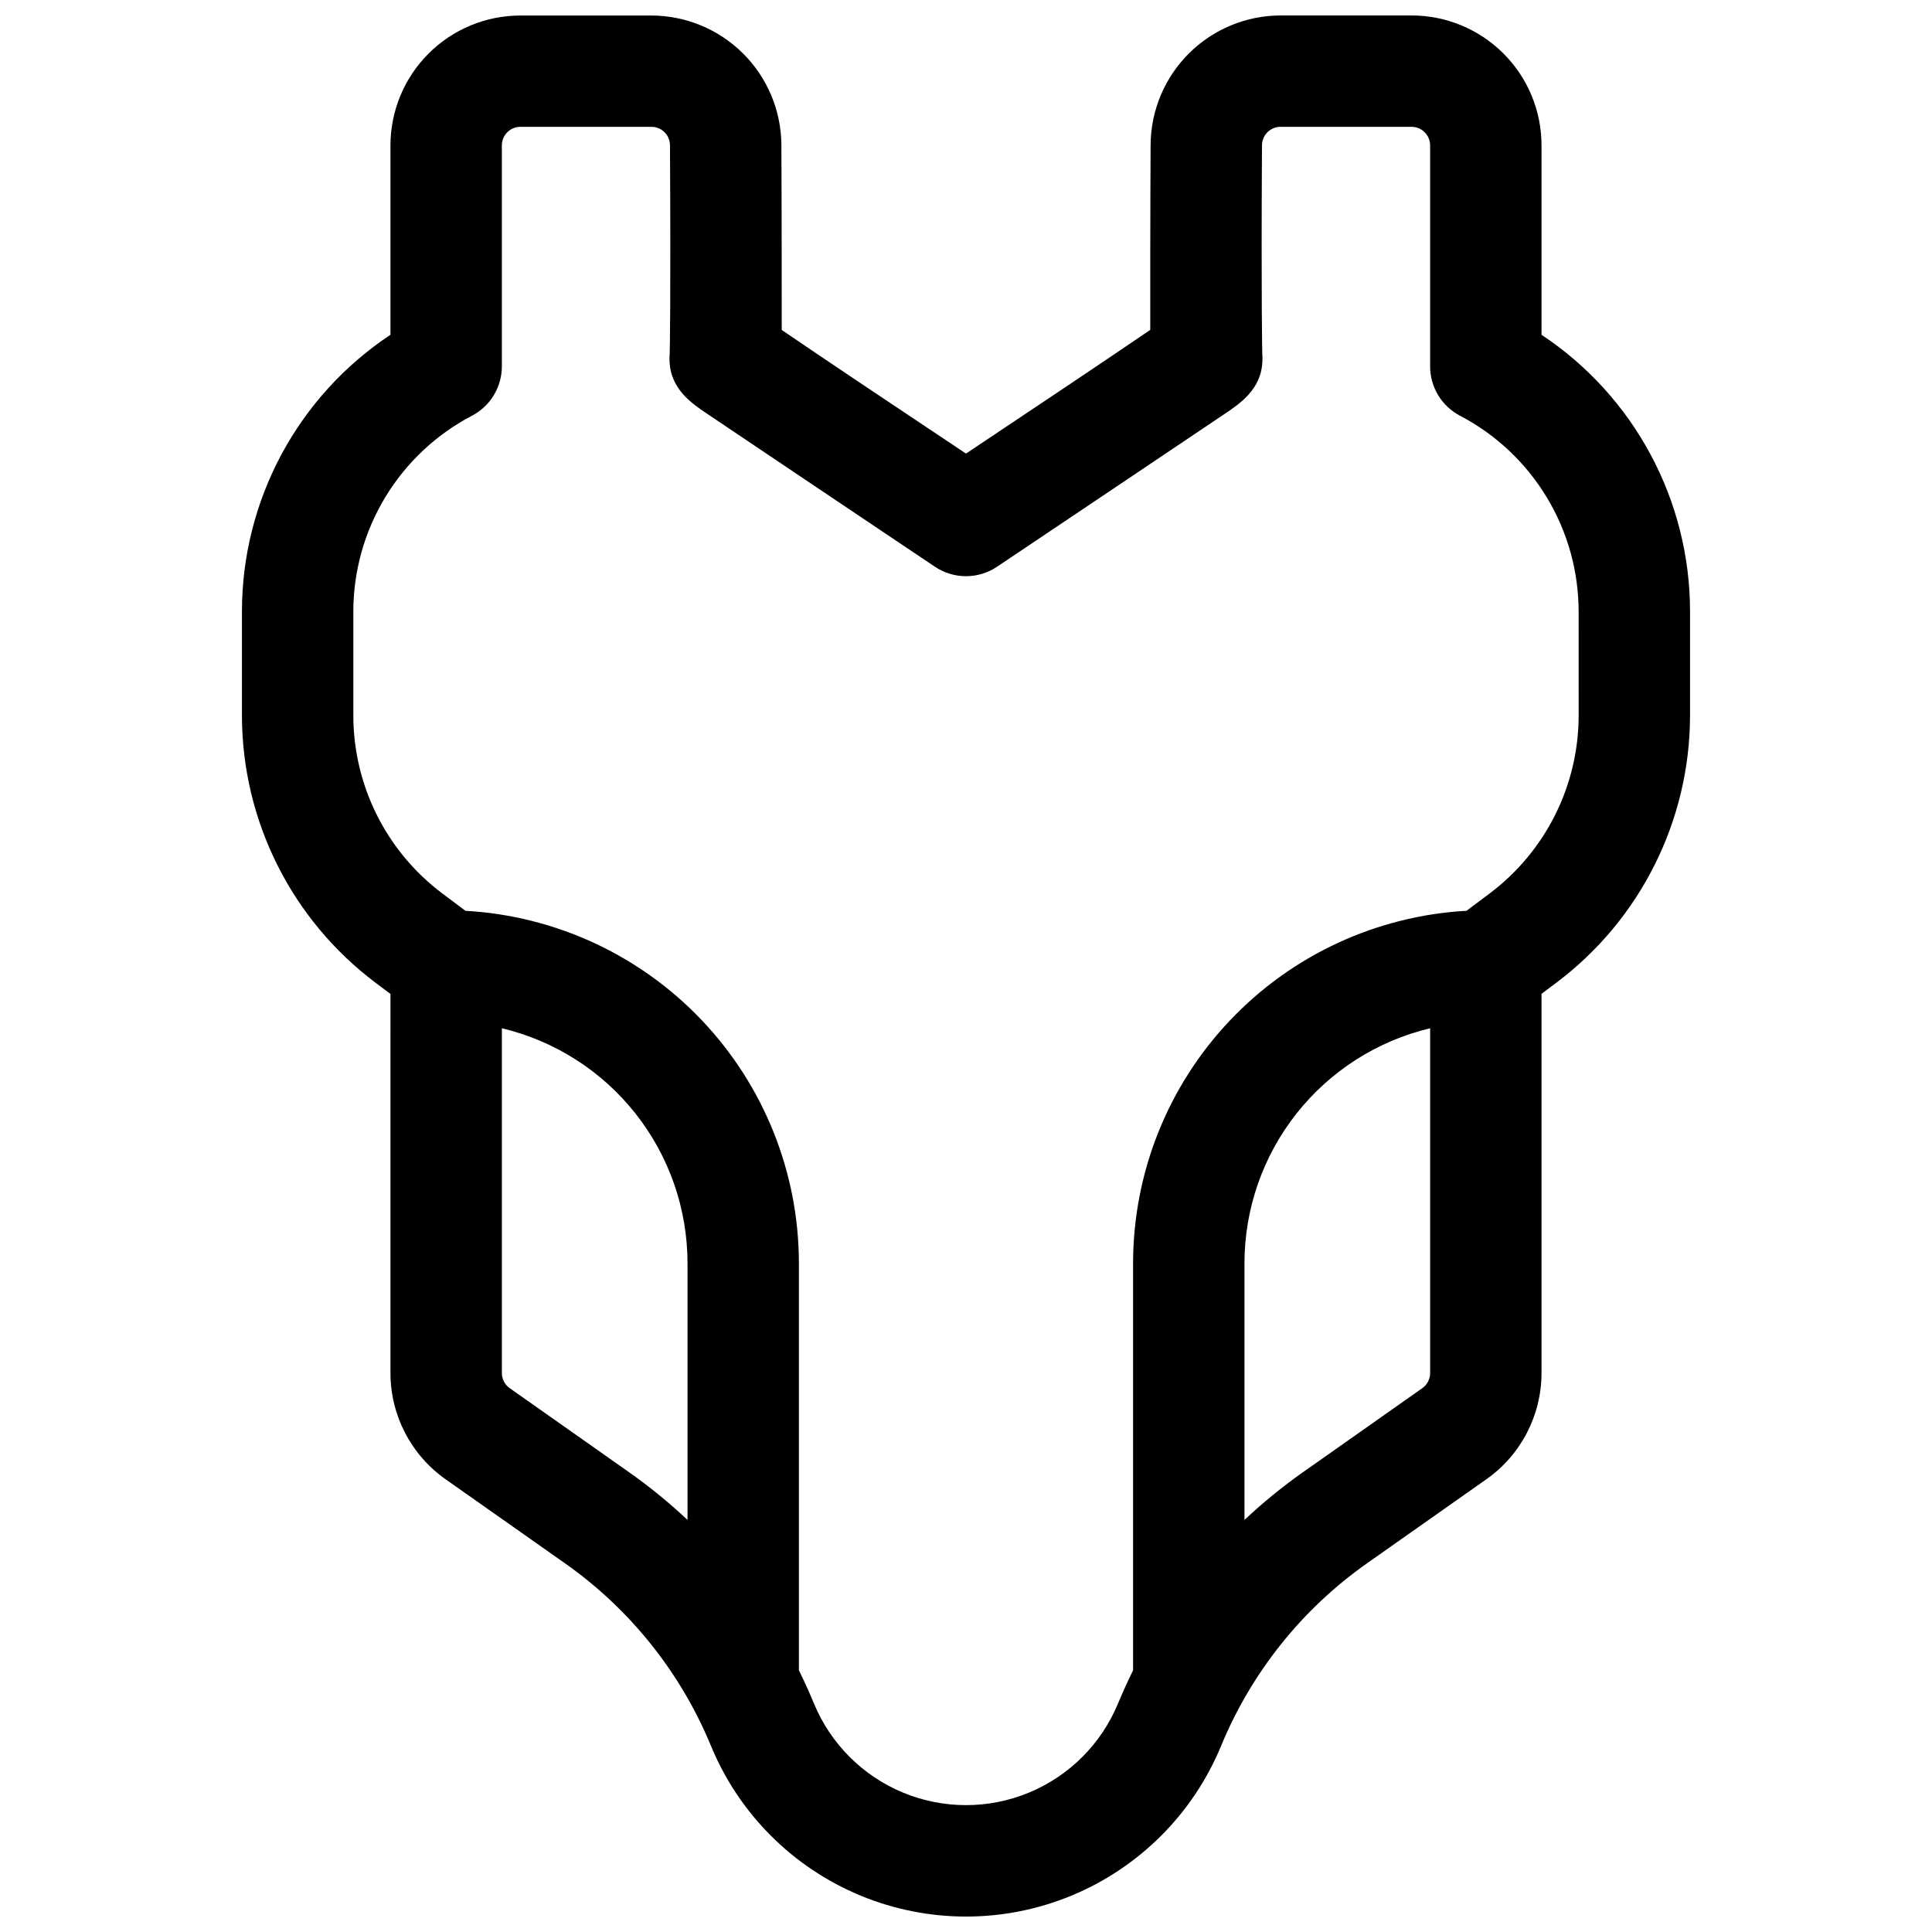 <?xml version="1.0" encoding="UTF-8"?>
<!-- Uploaded to: SVG Repo, www.svgrepo.com, Generator: SVG Repo Mixer Tools -->
<svg width="800px" height="800px" version="1.1" viewBox="144 144 512 512" xmlns="http://www.w3.org/2000/svg">
 <defs>
  <clipPath id="a">
   <path d="m208 148.09h384v503.81h-384z"/>
  </clipPath>
 </defs>
 <g clip-path="url(#a)">
  <path d="m552.52 232.72v-50.184c0-9.137-3.629-17.895-10.086-24.355-6.461-6.457-15.219-10.086-24.355-10.086h-34.715c-9.094 0.02-17.816 3.625-24.266 10.039-6.449 6.41-10.105 15.109-10.176 24.203-0.09 14.977-0.117 45.902-0.09 49.082-10.184 6.969-31.633 21.316-48.832 32.789-17.199-11.453-38.652-25.801-48.836-32.766 0-3.18 0-34.105-0.09-49.082v-0.004c-0.07-9.094-3.727-17.793-10.176-24.203-6.449-6.414-15.172-10.02-24.266-10.039h-34.715c-9.133 0-17.895 3.629-24.352 10.086-6.461 6.461-10.09 15.219-10.09 24.355v50.164c-24.629 16.34-39.414 43.953-39.359 73.516v27.504-0.004c0.066 27.781 13.141 53.926 35.328 70.645l4.035 3.031-0.004 100.45c0 11.207 5.453 21.711 14.613 28.164l31.637 22.27c17.238 12.133 30.66 28.926 38.699 48.41 7.41 17.938 21.648 32.195 39.578 39.629 17.93 7.434 38.078 7.434 56.008 0 17.93-7.434 32.168-21.691 39.578-39.629 8.035-19.484 21.449-36.277 38.68-48.41l31.625-22.27h0.004c9.164-6.449 14.617-16.953 14.621-28.164v-100.48l4.035-3.031c22.184-16.719 35.258-42.863 35.324-70.641v-27.504c0.047-29.547-14.738-57.148-39.359-73.484zm-226.32 314.08c-4.859-4.574-10.035-8.801-15.488-12.645l-31.625-22.27v0.004c-1.309-0.922-2.09-2.426-2.086-4.027v-91.363c13.996 3.336 26.465 11.289 35.391 22.578 8.926 11.285 13.789 25.25 13.809 39.641zm196.8-38.938c0 1.602-0.777 3.106-2.086 4.027l-31.625 22.27-0.004-0.004c-5.453 3.844-10.629 8.07-15.488 12.645v-68.082c0.02-14.391 4.887-28.355 13.812-39.641 8.926-11.289 21.391-19.242 35.391-22.578zm39.359-174.17c-0.043 18.496-8.746 35.898-23.52 47.027l-6.188 4.644c-23.863 1.336-46.312 11.75-62.746 29.109-16.43 17.355-25.602 40.34-25.629 64.242v107.95c-1.422 2.875-2.75 5.797-3.984 8.766-4.418 10.695-12.91 19.195-23.598 23.625-10.691 4.43-22.703 4.43-33.391 0-10.691-4.43-19.18-12.93-23.602-23.625-1.227-2.973-2.555-5.894-3.984-8.766v-107.95c-0.031-23.898-9.203-46.883-25.633-64.238-16.43-17.355-38.879-27.77-62.742-29.105l-6.188-4.644c-14.773-11.125-23.477-28.531-23.52-47.023v-27.504c-0.016-10.727 2.914-21.254 8.465-30.43 5.551-9.18 13.516-16.66 23.023-21.625 2.379-1.254 4.367-3.133 5.758-5.438 1.387-2.301 2.117-4.941 2.117-7.629v-58.547c0-2.719 2.199-4.922 4.918-4.922h34.715c1.305 0 2.559 0.52 3.481 1.441 0.922 0.922 1.441 2.176 1.441 3.481 0.234 42.488-0.059 54.965-0.078 55.23-0.66 8.512 5.144 12.574 8.984 15.262 1.781 1.238 61.371 41.211 61.371 41.211 2.418 1.609 5.262 2.465 8.168 2.465 2.902 0 5.746-0.855 8.164-2.465 0 0 59.59-39.969 61.371-41.211 3.836-2.688 9.645-6.75 8.984-15.262 0-0.266-0.316-12.793-0.078-55.23 0-2.719 2.203-4.922 4.922-4.922h34.715c1.305 0 2.559 0.52 3.481 1.441 0.922 0.922 1.441 2.176 1.441 3.481v58.547c-0.004 2.688 0.727 5.328 2.117 7.629 1.387 2.305 3.375 4.184 5.754 5.438 9.508 4.965 17.473 12.445 23.023 21.625 5.555 9.176 8.48 19.703 8.465 30.43z"/>
 </g>
</svg>